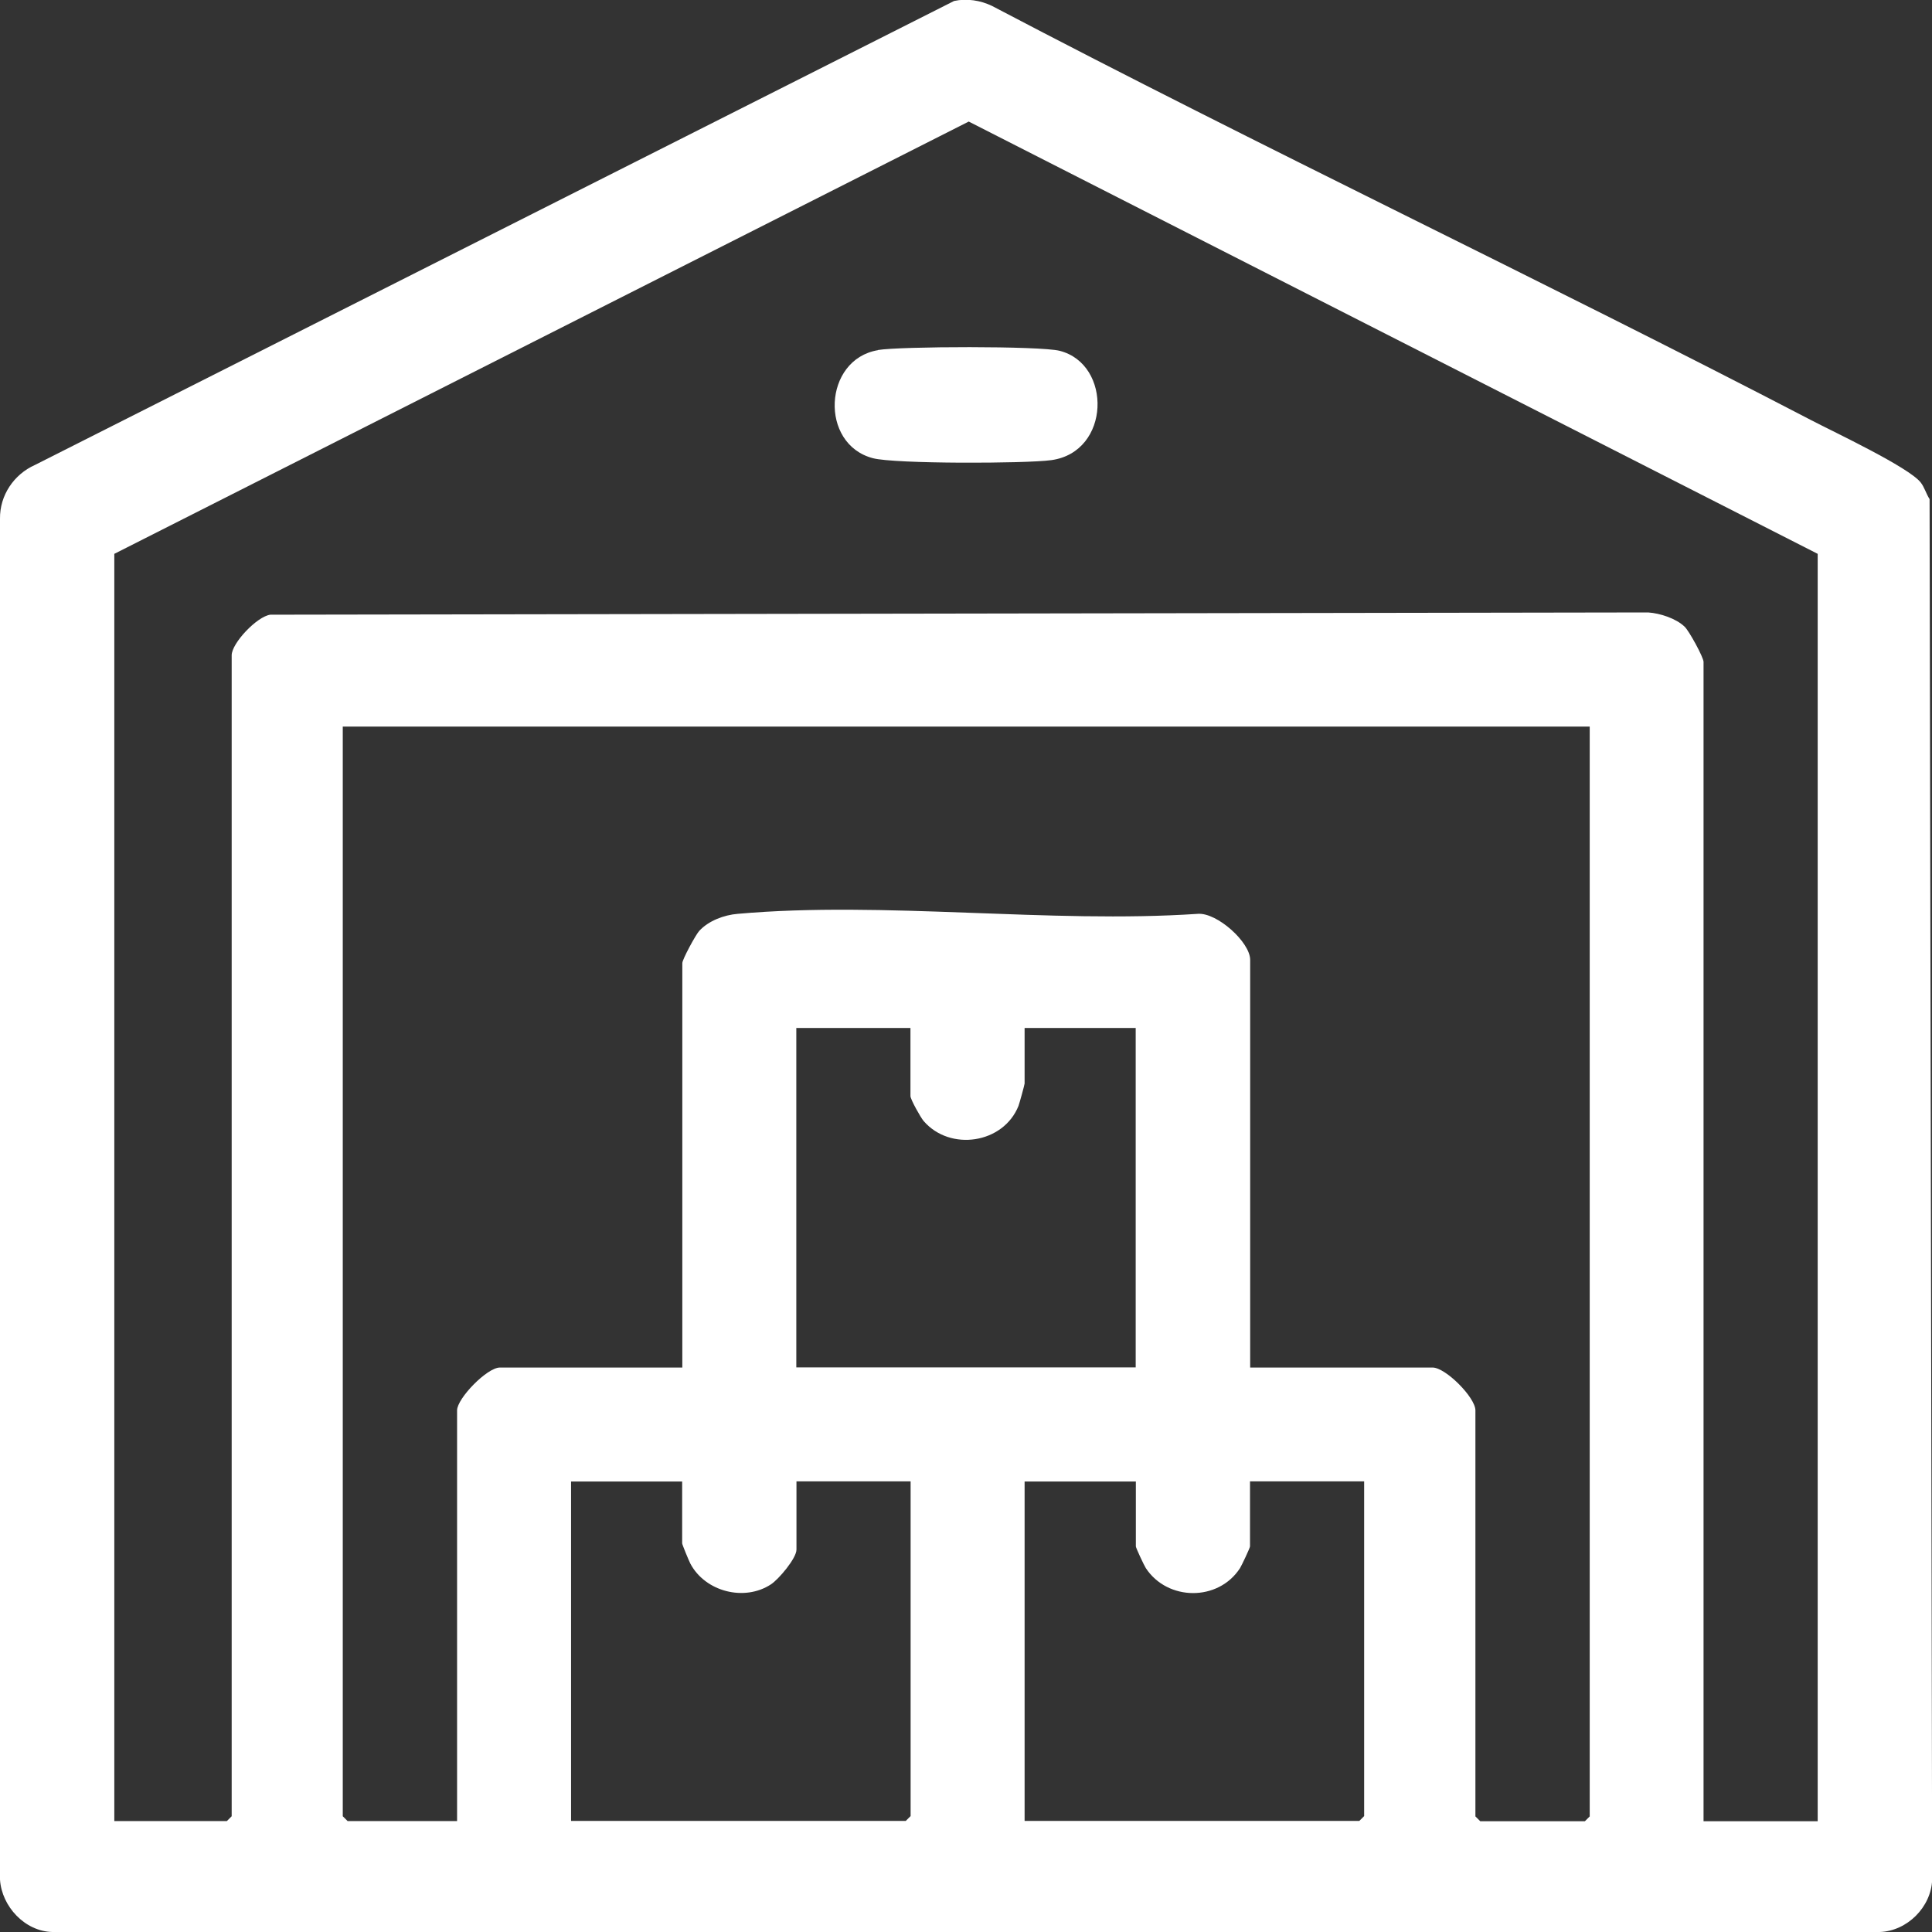 <?xml version="1.0" encoding="UTF-8"?>
<svg id="Capa_1" data-name="Capa 1" xmlns="http://www.w3.org/2000/svg" viewBox="0 0 120 120">
  <rect x="0" y="0" width="120" height="120" fill="#333333" stroke="none"/>
  <defs>
    <style>
      .cls-1 {
        fill: #fff;
      }
    </style>
  </defs>
  <path class="cls-1" d="M59.26.06c.79-.17,1.64-.04,2.36.31,16.83,8.84,34.04,16.97,50.9,25.74,1.4.73,6.04,2.91,6.78,3.86.23.29.34.71.55,1.03l.16,85.75c-.06,1.7-1.55,3.19-3.25,3.25H3.25c-1.71-.04-3.14-1.59-3.25-3.25V32.22c-.02-1.46.87-2.76,2.17-3.34L59.26.06ZM112.9,113.11V34.4L60.17,7.55,7.1,34.4v78.71h6.99l.3-.3V40.7c0-.75,1.57-2.41,2.4-2.52l85.58-.14c.74.05,1.73.37,2.27.89.28.27,1.17,1.9,1.17,2.18v72.01h7.09ZM98.71,45.13H21.29v67.68l.3.3h6.8v-25.51c0-.74,1.86-2.66,2.66-2.66h11.33v-25.12c0-.23.83-1.76,1.05-2,.58-.63,1.54-.99,2.39-1.06,9.09-.81,19.36.62,28.58,0,1.19-.09,3.25,1.76,3.25,2.86v25.32h11.33c.81,0,2.66,1.86,2.66,2.66v25.22l.3.3h6.5l.3-.3V45.13ZM56.55,63.85h-7.09v21.08h21.08v-21.08h-6.9v3.45c0,.07-.32,1.23-.38,1.39-.94,2.35-4.25,2.84-5.89.94-.19-.22-.82-1.35-.82-1.55v-4.24ZM42.37,92.02h-6.9v21.08h20.79l.3-.3v-20.79h-7.09v4.24c0,.54-1.11,1.85-1.59,2.16-1.65,1.08-4.08.45-5-1.29-.09-.17-.51-1.19-.51-1.26v-3.84ZM70.54,92.02h-6.9v21.08h20.79l.3-.3v-20.79h-7.09v4.04c0,.09-.51,1.17-.62,1.35-1.35,2.08-4.5,2.05-5.85,0-.11-.17-.62-1.26-.62-1.35v-4.04Z"/>
  <path class="cls-1" d="M54.53,21.74c1.39-.23,10.07-.26,11.29.05,3.26.83,3.17,6.28-.52,6.79-1.6.22-9.71.24-11.08-.12-3.34-.87-3.09-6.14.31-6.71Z"/>
</svg>